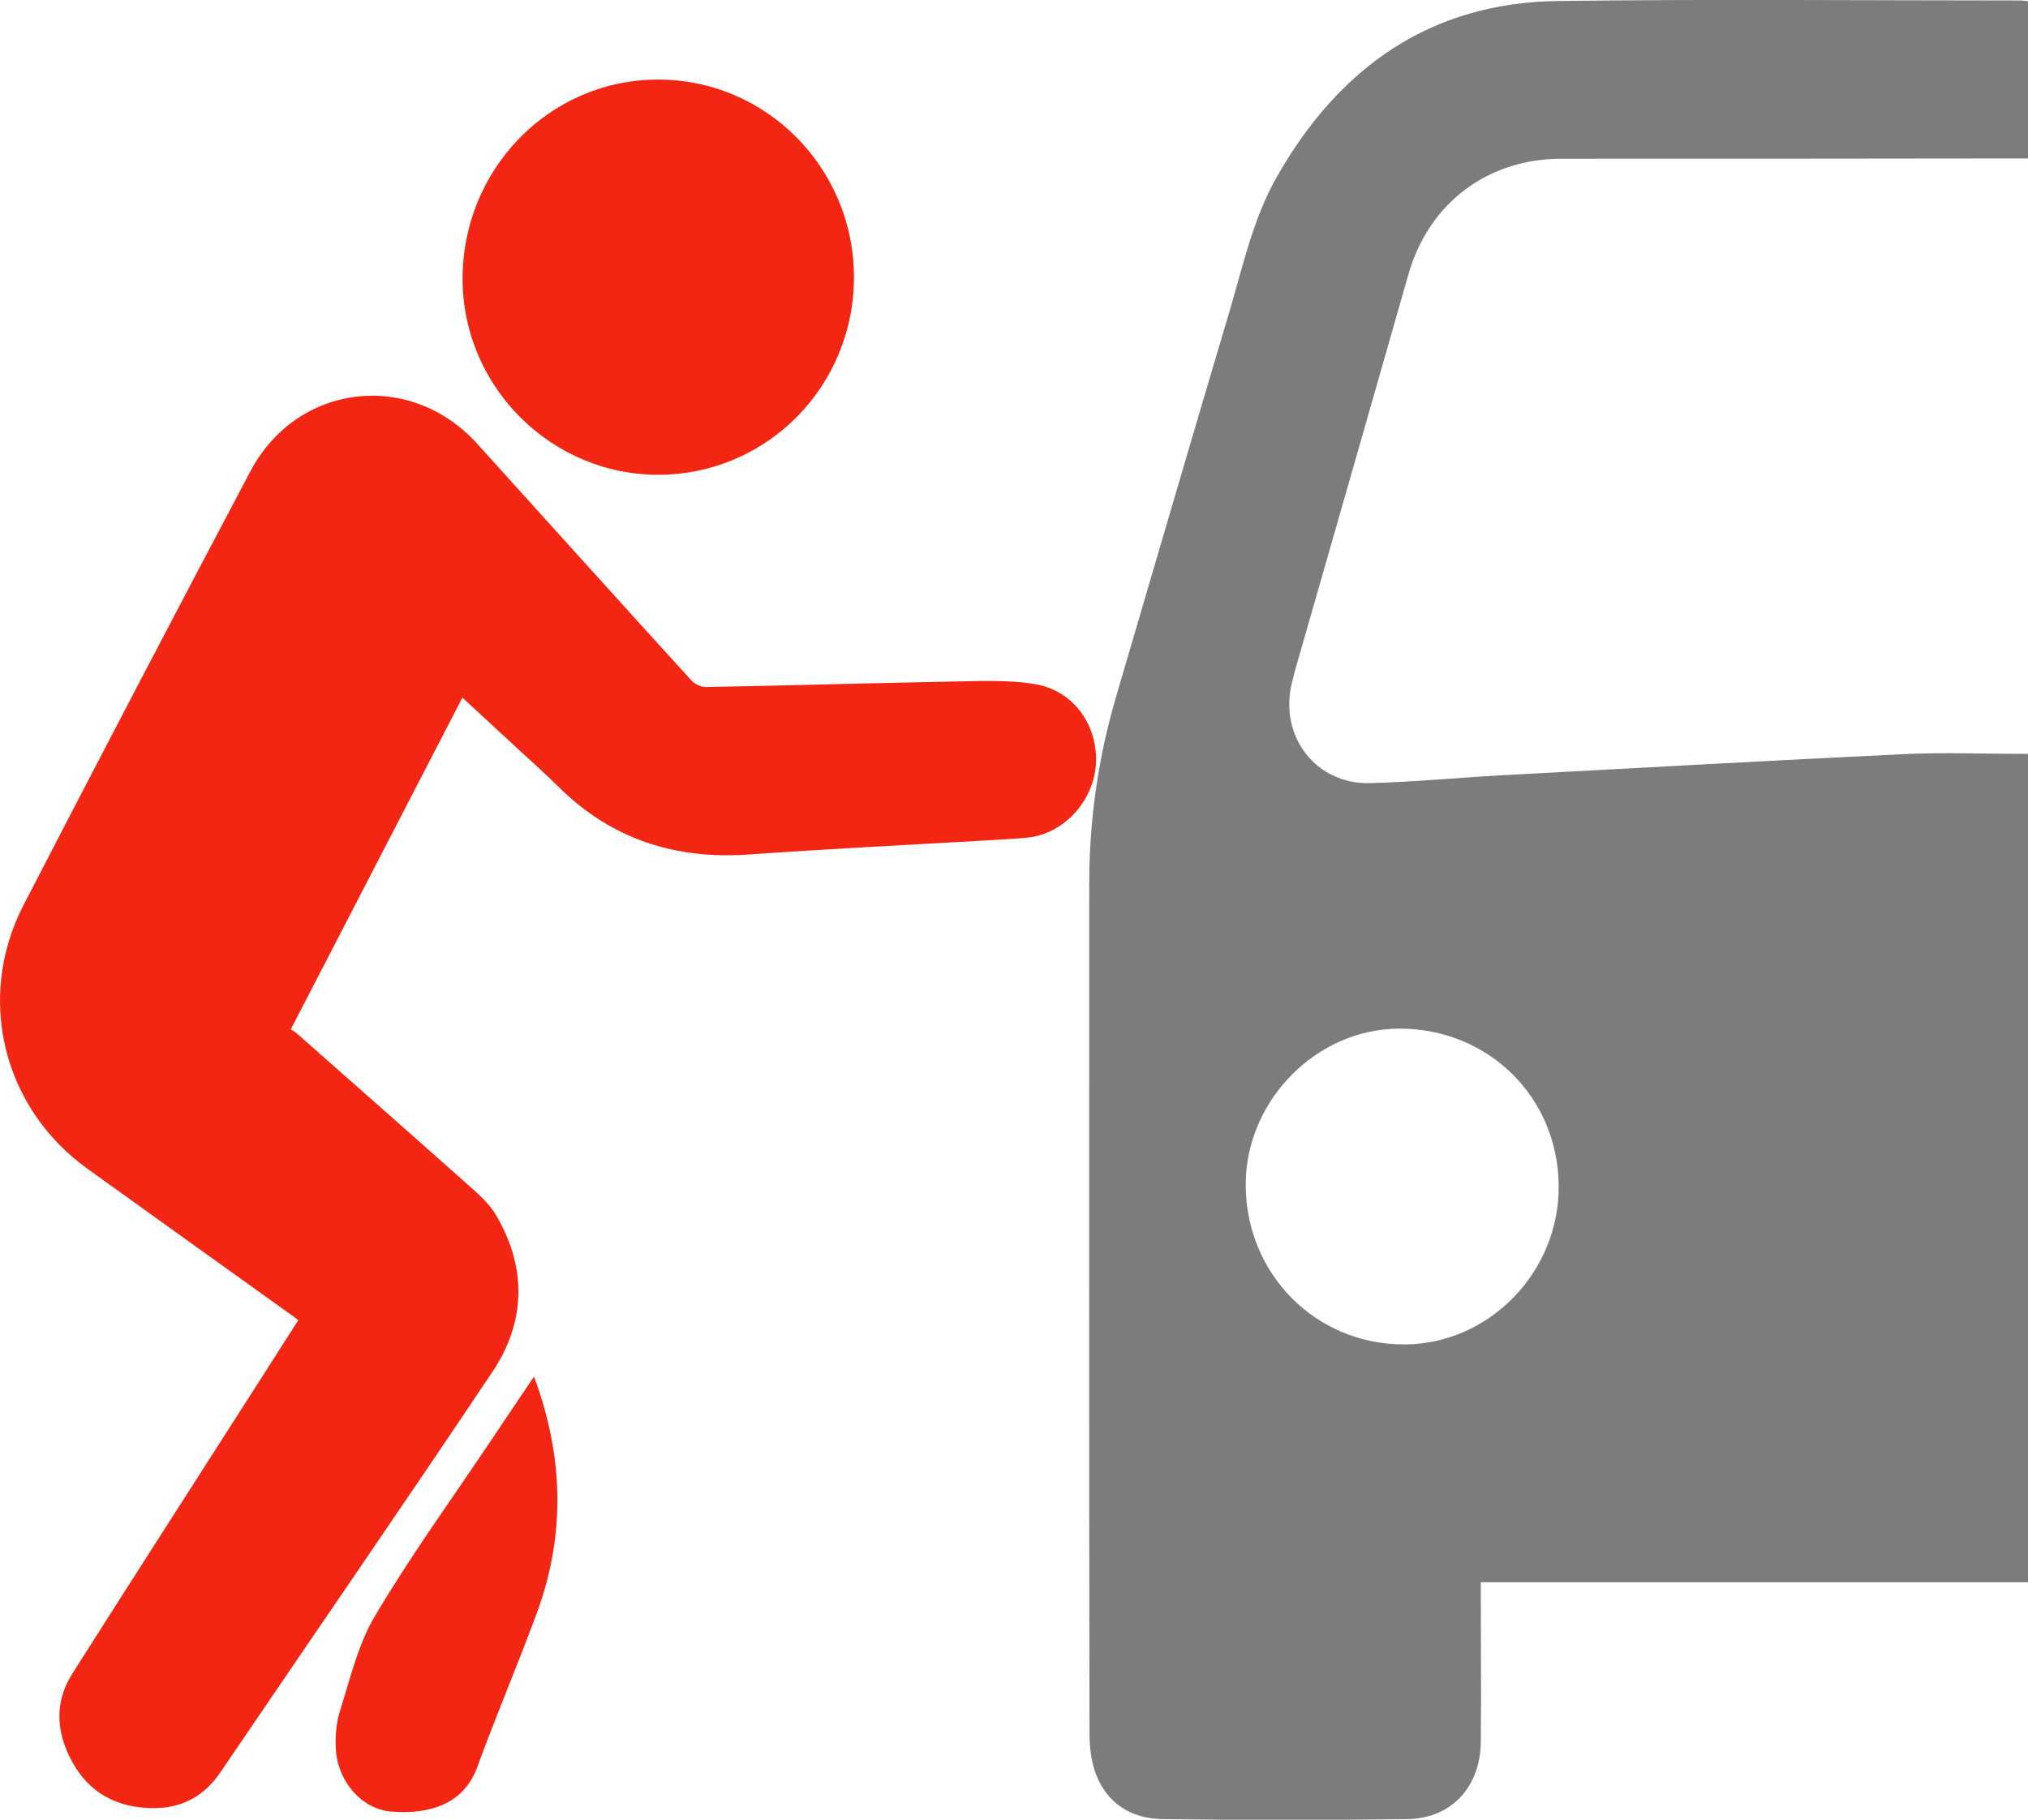 <svg width="39" height="35" viewBox="0 0 39 35" fill="none" xmlns="http://www.w3.org/2000/svg">
<path d="M39.003 14.501C38.184 14.501 37.398 14.468 36.616 14.505C34.033 14.628 31.454 14.775 28.87 14.912C28.033 14.959 27.19 15.04 26.353 15.063C25.309 15.092 24.598 14.17 24.841 13.144C24.911 12.856 25 12.568 25.08 12.284C25.749 9.949 26.418 7.619 27.083 5.284C27.471 3.913 28.604 3.053 30.026 3.053C32.919 3.053 35.807 3.053 38.699 3.048C38.797 3.048 38.895 3.048 39.008 3.048C39.008 2.023 39.008 1.025 39.008 0.023C38.947 0.019 38.905 0.009 38.858 0.009C35.895 0.009 32.938 -0.019 29.975 0.019C27.513 0.047 25.753 1.29 24.551 3.408C24.097 4.206 23.905 5.109 23.647 5.979C22.913 8.446 22.192 10.918 21.466 13.39C21.12 14.567 20.947 15.768 20.947 16.996C20.947 22.441 20.942 27.886 20.952 33.331C20.952 33.587 20.98 33.856 21.064 34.092C21.279 34.693 21.757 34.981 22.365 34.99C23.933 35.009 25.496 35.009 27.064 34.99C27.911 34.976 28.463 34.376 28.477 33.516C28.487 32.58 28.477 31.644 28.477 30.708C28.477 30.623 28.477 30.538 28.477 30.434C32.002 30.434 35.493 30.434 39.003 30.434C39.003 25.098 39.003 19.794 39.003 14.501ZM29.975 22.815C29.984 24.469 28.637 25.854 27.008 25.859C25.309 25.863 23.966 24.516 23.956 22.801C23.947 21.184 25.304 19.79 26.905 19.785C28.622 19.78 29.966 21.104 29.975 22.815Z" fill="#7C7C7C"/>
<path d="M5.737 25.391C5.274 26.114 4.825 26.823 4.371 27.527C3.379 29.077 2.382 30.628 1.394 32.187C1.038 32.745 1.081 33.326 1.389 33.889C1.726 34.503 2.274 34.778 2.957 34.778C3.5 34.778 3.926 34.551 4.24 34.087C5.981 31.521 7.745 28.964 9.472 26.383C10.113 25.424 10.132 24.384 9.542 23.377C9.402 23.136 9.168 22.938 8.953 22.748C7.871 21.784 6.786 20.829 5.7 19.87C5.672 19.846 5.634 19.827 5.592 19.799C6.697 17.663 7.787 15.555 8.892 13.418C9.271 13.768 9.631 14.099 9.987 14.43C10.24 14.661 10.497 14.893 10.741 15.134C11.77 16.155 13.006 16.538 14.428 16.434C15.968 16.325 17.508 16.25 19.048 16.16C19.282 16.145 19.516 16.136 19.745 16.112C20.438 16.051 21.023 15.427 21.074 14.713C21.126 13.966 20.653 13.281 19.9 13.158C19.361 13.069 18.8 13.102 18.247 13.111C16.689 13.139 15.135 13.187 13.577 13.215C13.478 13.215 13.352 13.154 13.287 13.078C11.911 11.566 10.544 10.048 9.173 8.531C7.886 7.113 5.714 7.368 4.815 9.065C3.346 11.84 1.895 14.619 0.453 17.407C-0.469 19.194 0.056 21.312 1.68 22.479C2.953 23.396 4.23 24.308 5.508 25.225C5.578 25.272 5.644 25.32 5.737 25.391Z" fill="#F22612"/>
<path d="M12.682 9.132C14.765 9.117 16.431 7.416 16.422 5.317C16.413 3.214 14.714 1.512 12.626 1.531C10.548 1.546 8.882 3.271 8.896 5.388C8.91 7.454 10.614 9.146 12.682 9.132Z" fill="#F22612"/>
<path d="M10.27 26.478C9.961 26.936 9.68 27.348 9.404 27.764C8.665 28.865 7.888 29.938 7.214 31.077C6.886 31.625 6.737 32.282 6.54 32.901C6.465 33.142 6.442 33.412 6.46 33.667C6.507 34.286 6.966 34.797 7.518 34.844C8.253 34.905 8.918 34.707 9.18 33.984C9.54 32.996 9.952 32.032 10.317 31.044C10.874 29.541 10.846 28.033 10.27 26.478Z" fill="#F22612"/>
</svg>
